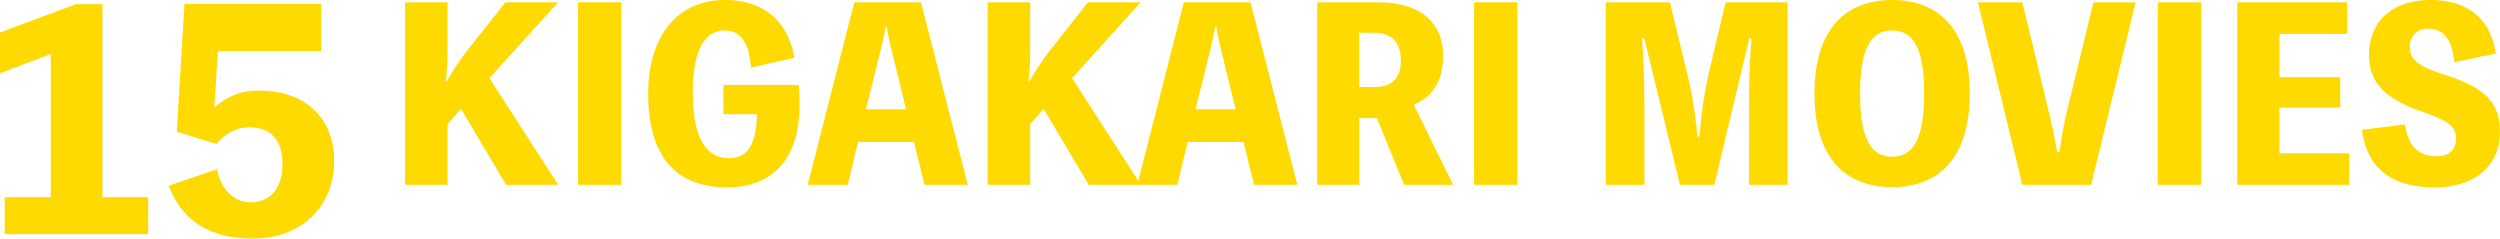 <svg xmlns="http://www.w3.org/2000/svg" xmlns:xlink="http://www.w3.org/1999/xlink" width="356.571" height="34.025" viewBox="0 0 356.571 34.025"><defs><clipPath id="a"><rect width="356.571" height="34.025" fill="none"/></clipPath></defs><g transform="translate(0 0)"><g transform="translate(0 0)" clip-path="url(#a)"><path d="M51.771,7.27c0,1.469-.1,2.769-.234,4.238h.134a40.566,40.566,0,0,1,2.8-4.238L60.013.264H67.52L57.745,11.075l9.808,15.214h-7.44L53.706,15.478l-1.935,2.136v8.675H45.7V.264h6.072Z" transform="translate(12.063 0.07)" fill="#ffda00"/><rect width="6.173" height="26.025" transform="translate(82.448 0.334)" fill="#ffda00"/><path d="M94.6,12.111a26.965,26.965,0,0,1,.133,2.836c0,7.474-3.635,11.779-10.342,11.779-7.408,0-11.246-4.539-11.246-13.38C73.147,5.105,77.352,0,84.092,0,89.529,0,93.067,2.936,94,8.241L87.8,9.643c-.3-3.638-1.5-5.3-3.8-5.3-2.9,0-4.5,3.1-4.5,8.774,0,6.306,1.735,9.443,5.172,9.443,2.635,0,3.936-2.036,3.97-6.273H83.858V12.111Z" transform="translate(19.309 0)" fill="#ffda00"/><path d="M113.969,26.289H107.8l-1.5-6.106H98.32l-1.467,6.106H91.147L97.787.264H107.3ZM103.159,7.27a32.429,32.429,0,0,1-.734-3.569h-.167c-.2,1.2-.466,2.4-.767,3.569l-2.036,8.242h5.707Z" transform="translate(24.06 0.07)" fill="#ffda00"/><path d="M117.516,7.27c0,1.469-.1,2.769-.234,4.238h.134a40.759,40.759,0,0,1,2.8-4.238l5.54-7.006h7.507L123.49,11.075,133.3,26.289h-7.44l-6.407-10.811-1.935,2.136v8.675h-6.073V.264h6.073Z" transform="translate(29.418 0.07)" fill="#ffda00"/><path d="M151.157,26.289h-6.172l-1.5-6.106h-7.973l-1.469,6.106h-5.706L134.975.264h9.509ZM140.346,7.27a32.423,32.423,0,0,1-.733-3.569h-.168c-.2,1.2-.466,2.4-.766,3.569l-2.036,8.242h5.706Z" transform="translate(33.877 0.07)" fill="#ffda00"/><path d="M161.043,26.289l-3.9-9.509h-2.5v9.509h-6.005V.264h8.774c5.372,0,9.176,2.436,9.176,7.641,0,3.7-1.6,5.872-4.171,6.973l5.606,11.411Zm-6.406-13.947h2.135c2.37,0,3.8-1.034,3.8-3.8,0-2.67-1.435-3.939-3.8-3.939h-2.135Z" transform="translate(39.234 0.07)" fill="#ffda00"/><rect width="6.173" height="26.025" transform="translate(210.251 0.334)" fill="#ffda00"/><path d="M207.127.264V26.289h-5.506V16.113c0-3.571.066-7.106.368-10.677h-.335l-4.971,20.853h-4.905L186.706,5.436h-.334c.267,3.537.334,7.04.334,10.677V26.289H181.2V.264h9.144l2.5,10.276a56.936,56.936,0,0,1,1.4,8.876h.334a58.274,58.274,0,0,1,1.268-8.841L198.284.264Z" transform="translate(47.831 0.07)" fill="#ffda00"/><path d="M226.9,13.346c0,9.342-4.571,13.346-11.076,13.346s-11.077-4-11.077-13.346S209.314,0,215.82,0,226.9,4,226.9,13.346m-6.506,0c0-6.607-1.634-9.008-4.571-9.008s-4.571,2.4-4.571,9.008,1.634,9.008,4.571,9.008,4.571-2.4,4.571-9.008" transform="translate(54.046 0)" fill="#ffda00"/><path d="M245.68.264l-6.339,26.025h-9.81L223.191.264h6.34l3.537,14.648c.633,2.57.968,4.137,1.435,6.739h.334a53.033,53.033,0,0,1,1.268-6.707L239.674.264Z" transform="translate(58.916 0.07)" fill="#ffda00"/><rect width="6.173" height="26.025" transform="translate(307.762 0.334)" fill="#ffda00"/><path d="M268.41,21.785v4.5H252.461V.264H268.11v4.5h-9.643V10.94h8.675v4.338h-8.675v6.507Z" transform="translate(66.642 0.07)" fill="#ffda00"/><path d="M272.668,17.75c.434,2.936,1.768,4.538,4.538,4.538,1.569,0,2.736-.8,2.736-2.469,0-1.869-1.135-2.6-5.239-4.038-4.739-1.667-7.173-3.97-7.173-7.94C267.53,2.935,271,0,276.272,0c5.338,0,8.608,2.668,9.342,7.639l-5.938,1.235C279.44,5.738,278.207,4.1,276,4.1a2.445,2.445,0,0,0-2.635,2.67c0,1.768,1.234,2.7,4.97,3.9,5.539,1.768,7.876,3.836,7.876,8.107,0,4.838-3.505,7.942-9.376,7.942-6.14,0-9.61-2.769-10.31-8.208Z" transform="translate(70.356 0)" fill="#ffda00"/><path d="M21.136,28.005v5.263H.675V28.005H7.242V7.586L0,10.322V4.512L10.821.471H14.61V28.005Z" transform="translate(0 0.124)" fill="#ffda00"/><path d="M25.536,15.257a8.961,8.961,0,0,1,6.526-2.442c6.4,0,10.567,3.916,10.567,9.979,0,6.568-4.631,11.115-11.62,11.115-6.147,0-10.1-2.568-11.957-7.537l6.863-2.357c.546,2.82,2.357,4.715,4.841,4.715,2.821,0,4.5-2.1,4.5-5.388,0-3.537-1.684-5.306-4.8-5.306a6.009,6.009,0,0,0-4.588,2.4l-5.684-1.77L21.284.437H40.778V7.173H26.04Z" transform="translate(5.029 0.115)" fill="#ffda00"/></g></g></svg>